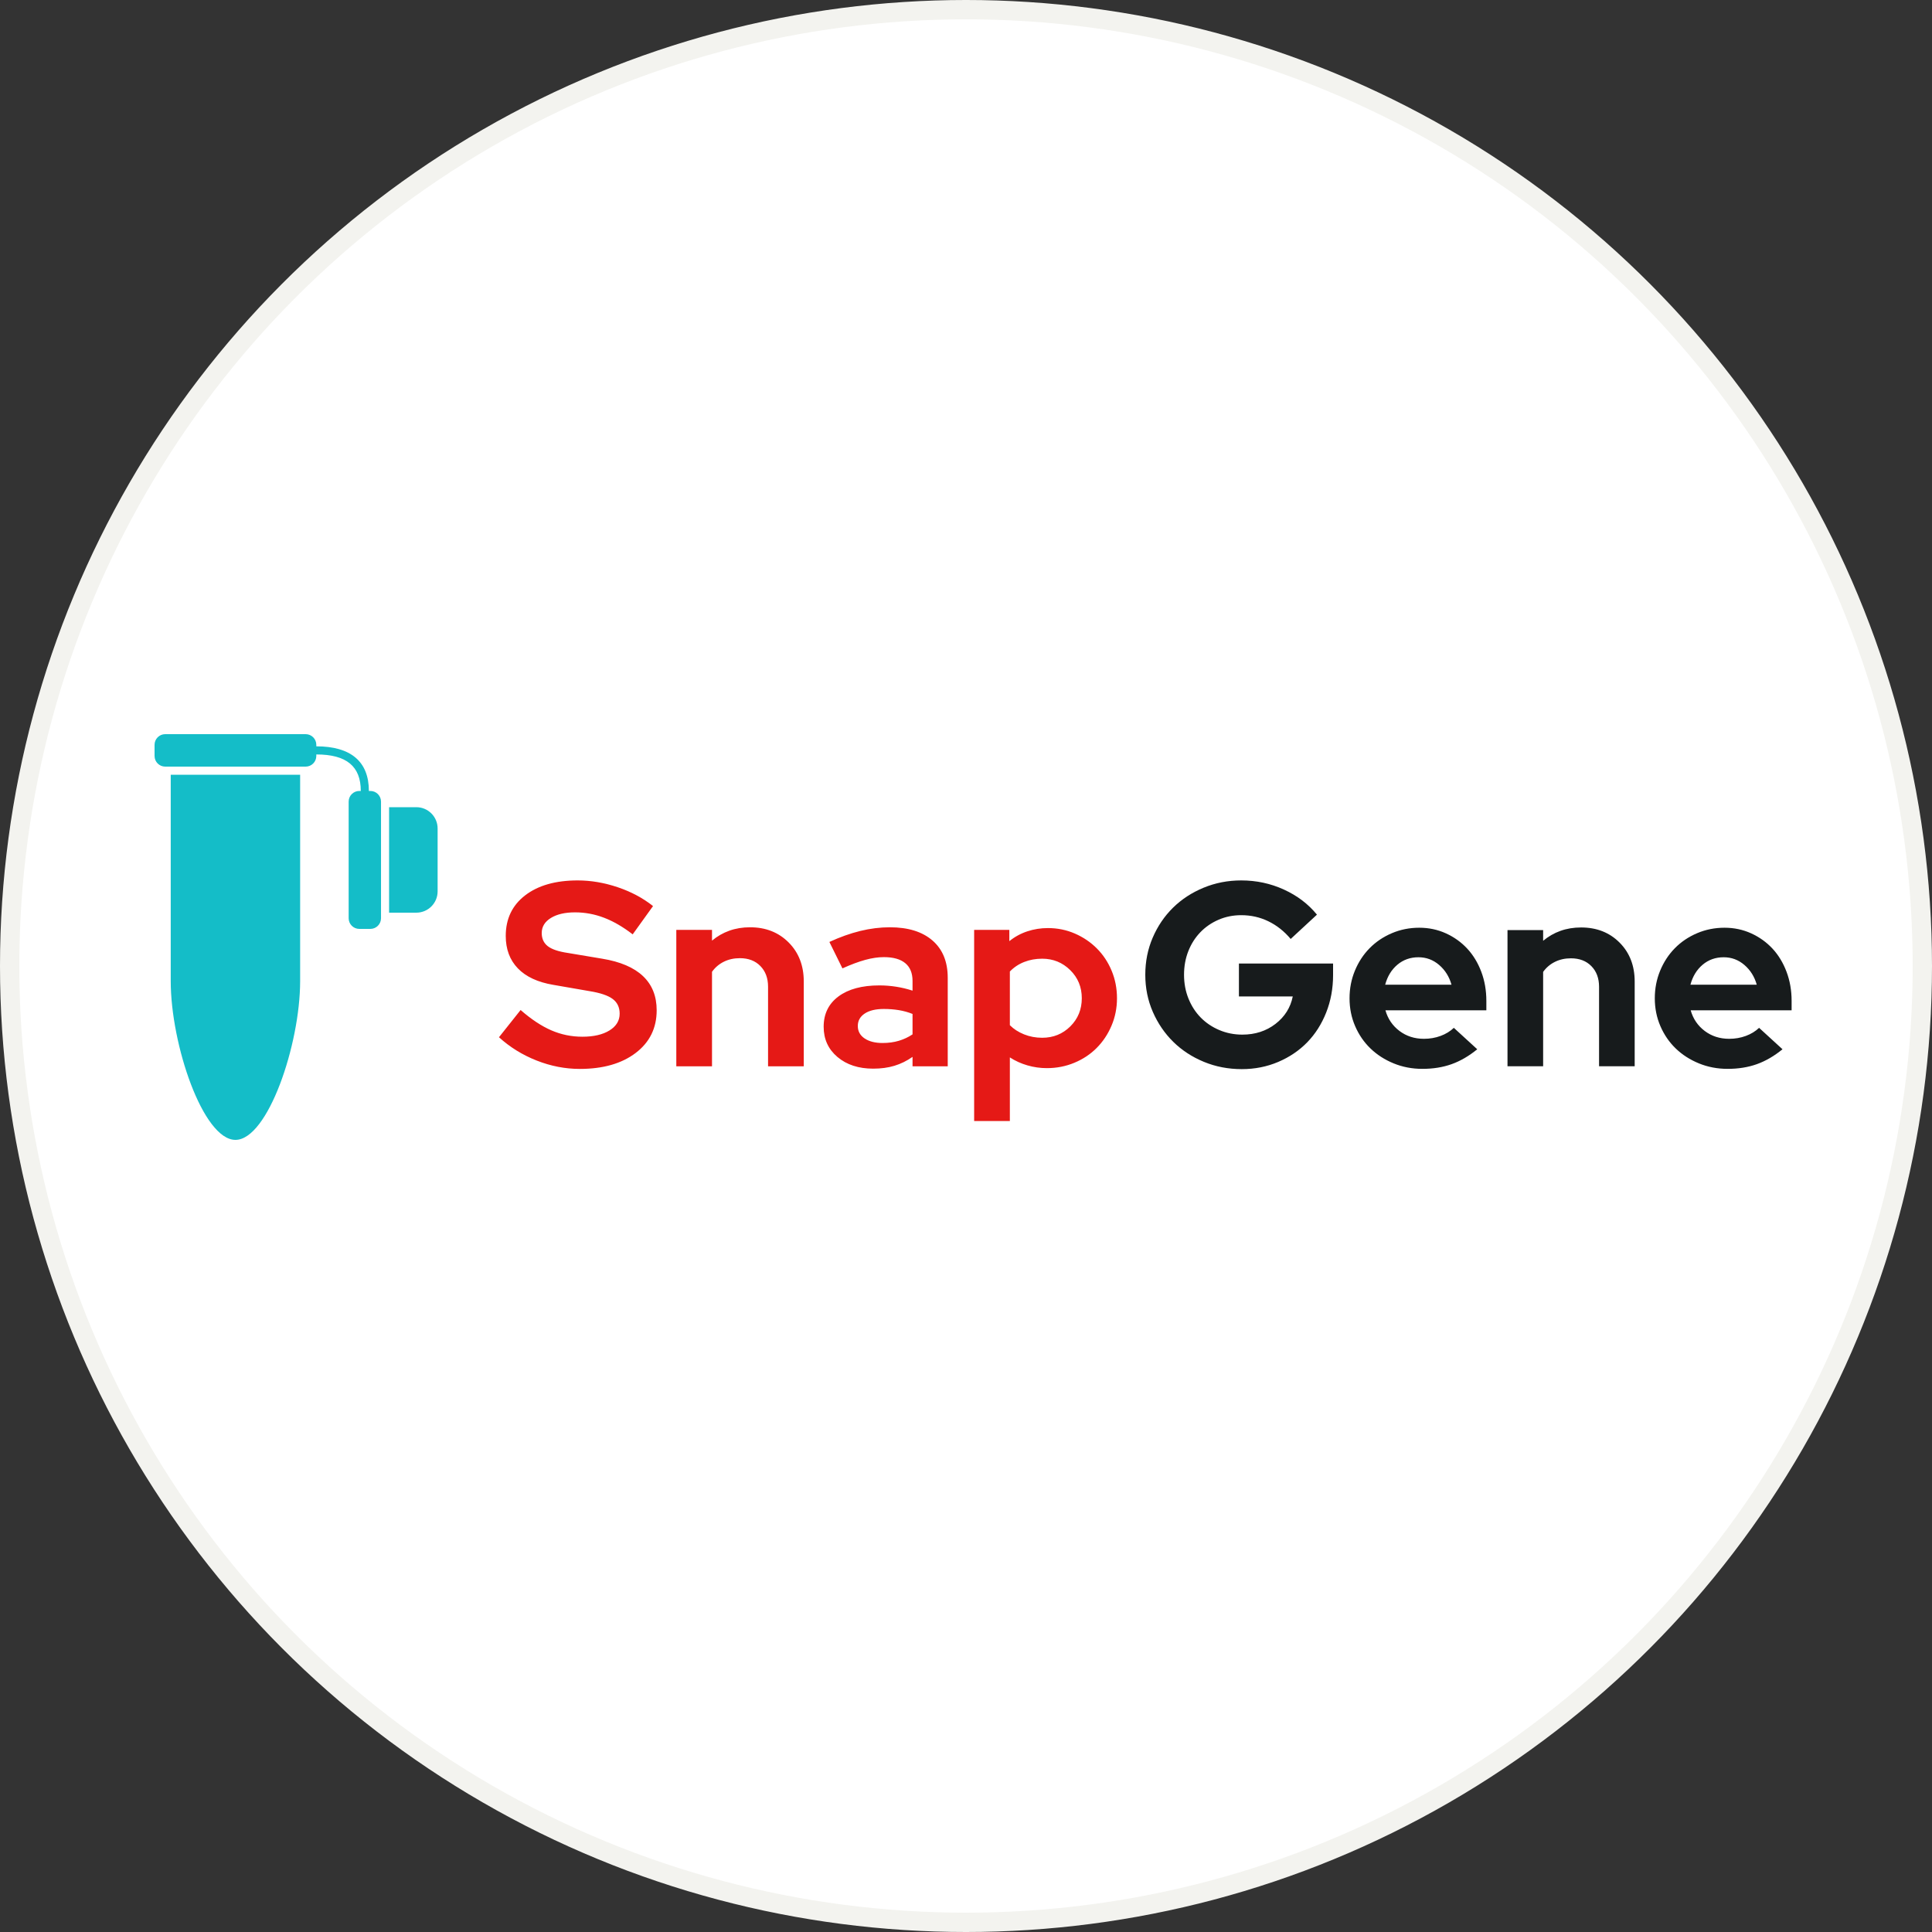 <svg width="200" height="200" viewBox="0 0 200 200" fill="none" xmlns="http://www.w3.org/2000/svg">
<rect x="0" y="0" width="200" height="200" fill="#333333" stroke="none"/>
<circle cx="100" cy="100" r="99" fill="white" stroke="#F3F3EF" stroke-width="2"/>
<path fill-rule="evenodd" clip-rule="evenodd" d="M31.07 80.2V101.565C31.07 108.139 27.721 118 24.372 118C21.023 118 17.674 108.139 17.674 101.565V80.2H31.07ZM31.642 76C32.251 76 32.744 76.494 32.744 77.102V77.26C36.309 77.26 38.186 78.829 38.186 81.88H38.34C38.948 81.88 39.442 82.374 39.442 82.982V95.058C39.442 95.666 38.948 96.16 38.34 96.16H37.195C36.587 96.16 36.093 95.666 36.093 95.058V82.982C36.093 82.374 36.587 81.88 37.195 81.88H37.349C37.349 79.331 35.877 78.1 32.744 78.1V78.258C32.744 78.866 32.251 79.36 31.642 79.36H17.102C16.494 79.36 16 78.866 16 78.258V77.102C16 76.494 16.494 76 17.102 76H31.642ZM43.097 83.56C44.315 83.56 45.302 84.547 45.302 85.765V92.275C45.302 93.493 44.315 94.48 43.097 94.48H40.279V83.56H43.097Z" fill="#14BDC8"/>
<path d="M51.653 107.375L53.893 104.556C54.99 105.514 56.047 106.214 57.064 106.657C58.08 107.099 59.155 107.321 60.288 107.321C61.458 107.321 62.393 107.104 63.095 106.67C63.796 106.237 64.147 105.658 64.147 104.936C64.147 104.285 63.909 103.779 63.432 103.418C62.955 103.057 62.159 102.786 61.044 102.605L57.293 101.954C55.674 101.683 54.446 101.114 53.61 100.247C52.773 99.38 52.355 98.26 52.355 96.886C52.355 95.116 53.025 93.715 54.365 92.686C55.705 91.656 57.518 91.141 59.803 91.141C61.17 91.141 62.55 91.376 63.945 91.845C65.339 92.315 66.558 92.966 67.601 93.797L65.496 96.724C64.489 95.947 63.499 95.373 62.528 95.003C61.556 94.632 60.558 94.447 59.533 94.447C58.489 94.447 57.653 94.641 57.023 95.03C56.394 95.418 56.079 95.938 56.079 96.588C56.079 97.166 56.286 97.618 56.699 97.943C57.113 98.269 57.806 98.503 58.777 98.648L62.339 99.244C64.21 99.551 65.618 100.152 66.562 101.046C67.507 101.941 67.979 103.12 67.979 104.583C67.979 106.426 67.255 107.899 65.806 109.001C64.358 110.103 62.429 110.654 60.018 110.654C58.507 110.654 57.019 110.365 55.553 109.787C54.086 109.209 52.787 108.405 51.653 107.375ZM70.011 110.383V96.263H73.707V97.374C74.247 96.922 74.845 96.579 75.502 96.344C76.159 96.109 76.874 95.992 77.647 95.992C79.266 95.992 80.597 96.516 81.641 97.564C82.684 98.612 83.206 99.958 83.206 101.602V110.383H79.509V102.144C79.509 101.259 79.244 100.545 78.713 100.003C78.182 99.461 77.476 99.19 76.595 99.19C75.983 99.19 75.43 99.312 74.935 99.556C74.441 99.8 74.031 100.148 73.707 100.599V110.383H70.011ZM90.392 110.627C88.881 110.627 87.648 110.225 86.695 109.421C85.742 108.617 85.265 107.574 85.265 106.291C85.265 104.954 85.778 103.906 86.803 103.147C87.828 102.388 89.24 102.009 91.039 102.009C91.615 102.009 92.191 102.054 92.766 102.144C93.342 102.234 93.909 102.37 94.466 102.551V101.548C94.466 100.735 94.215 100.121 93.711 99.705C93.207 99.289 92.47 99.082 91.498 99.082C90.904 99.082 90.261 99.176 89.569 99.366C88.876 99.556 88.089 99.85 87.208 100.247L85.858 97.51C86.956 97.004 88.022 96.624 89.056 96.371C90.091 96.118 91.111 95.992 92.119 95.992C94.008 95.992 95.478 96.448 96.531 97.361C97.583 98.273 98.109 99.56 98.109 101.223V110.383H94.466V109.408C93.873 109.823 93.248 110.13 92.591 110.329C91.934 110.528 91.201 110.627 90.392 110.627ZM88.8 106.209C88.8 106.752 89.034 107.181 89.501 107.497C89.969 107.813 90.59 107.971 91.363 107.971C91.975 107.971 92.537 107.894 93.05 107.741C93.562 107.587 94.035 107.366 94.466 107.077V104.963C94.017 104.782 93.544 104.651 93.05 104.57C92.555 104.488 92.038 104.448 91.498 104.448C90.653 104.448 89.992 104.606 89.515 104.922C89.038 105.238 88.8 105.667 88.8 106.209ZM100.843 116.048V96.263H104.486V97.428C105.043 96.977 105.664 96.638 106.348 96.412C107.031 96.186 107.742 96.073 108.479 96.073C109.469 96.073 110.4 96.263 111.272 96.642C112.145 97.022 112.905 97.537 113.552 98.187C114.2 98.838 114.708 99.606 115.077 100.491C115.446 101.376 115.63 102.325 115.63 103.337C115.63 104.348 115.441 105.297 115.063 106.182C114.686 107.068 114.173 107.836 113.525 108.486C112.878 109.137 112.109 109.647 111.218 110.017C110.328 110.388 109.379 110.573 108.371 110.573C107.688 110.573 107.018 110.478 106.361 110.288C105.704 110.099 105.097 109.823 104.54 109.462V116.048H100.843ZM107.886 99.244C107.22 99.244 106.599 99.357 106.024 99.583C105.448 99.809 104.953 100.139 104.54 100.572V106.128C104.935 106.526 105.426 106.842 106.01 107.077C106.595 107.312 107.22 107.429 107.886 107.429C109.037 107.429 110.008 107.036 110.8 106.25C111.591 105.464 111.987 104.493 111.987 103.337C111.987 102.18 111.587 101.209 110.786 100.423C109.986 99.637 109.019 99.244 107.886 99.244Z" fill="#E51916"/>
<path d="M138 100.935C138 102.324 137.762 103.618 137.286 104.818C136.811 106.017 136.155 107.045 135.321 107.902C134.486 108.759 133.485 109.435 132.318 109.931C131.152 110.427 129.895 110.676 128.549 110.676C127.149 110.676 125.838 110.423 124.618 109.918C123.397 109.413 122.343 108.723 121.454 107.848C120.566 106.973 119.861 105.941 119.34 104.75C118.82 103.56 118.56 102.279 118.56 100.908C118.56 99.537 118.815 98.257 119.327 97.066C119.839 95.876 120.539 94.843 121.427 93.968C122.316 93.093 123.37 92.403 124.591 91.898C125.811 91.393 127.113 91.141 128.495 91.141C130.057 91.141 131.529 91.456 132.911 92.088C134.293 92.719 135.433 93.585 136.33 94.685L133.611 97.201C132.947 96.408 132.179 95.799 131.309 95.375C130.438 94.951 129.5 94.739 128.495 94.739C127.651 94.739 126.866 94.897 126.139 95.213C125.412 95.528 124.784 95.961 124.254 96.511C123.725 97.061 123.312 97.711 123.016 98.459C122.72 99.208 122.571 100.024 122.571 100.908C122.571 101.792 122.724 102.613 123.029 103.37C123.334 104.128 123.756 104.782 124.295 105.332C124.833 105.882 125.475 106.315 126.22 106.631C126.965 106.946 127.759 107.104 128.603 107.104C129.931 107.104 131.075 106.734 132.036 105.995C132.996 105.255 133.593 104.308 133.826 103.154H128.253V99.745H138V100.935ZM152.924 108.619C152.063 109.323 151.179 109.837 150.272 110.161C149.366 110.486 148.356 110.648 147.243 110.648C146.184 110.648 145.192 110.459 144.268 110.08C143.344 109.701 142.545 109.187 141.872 108.538C141.198 107.889 140.669 107.118 140.283 106.225C139.897 105.332 139.704 104.371 139.704 103.343C139.704 102.333 139.888 101.382 140.256 100.489C140.624 99.596 141.131 98.82 141.777 98.162C142.424 97.503 143.191 96.985 144.079 96.606C144.968 96.227 145.915 96.038 146.92 96.038C147.907 96.038 148.827 96.232 149.68 96.62C150.533 97.007 151.269 97.535 151.888 98.202C152.507 98.87 152.992 99.668 153.342 100.597C153.692 101.526 153.867 102.531 153.867 103.614V104.588H143.42C143.671 105.472 144.156 106.184 144.874 106.725C145.592 107.266 146.435 107.537 147.405 107.537C148.015 107.537 148.589 107.438 149.128 107.239C149.667 107.041 150.124 106.761 150.501 106.401L152.924 108.619ZM146.839 99.095C145.996 99.095 145.269 99.352 144.658 99.866C144.048 100.38 143.626 101.07 143.393 101.936H150.259C150.026 101.106 149.599 100.426 148.98 99.893C148.361 99.361 147.647 99.095 146.839 99.095ZM156.056 110.378V96.281H159.745V97.391C160.283 96.94 160.88 96.597 161.535 96.363C162.19 96.128 162.904 96.011 163.676 96.011C165.291 96.011 166.62 96.534 167.661 97.58C168.702 98.626 169.222 99.97 169.222 101.612V110.378H165.534V102.153C165.534 101.269 165.269 100.556 164.739 100.015C164.21 99.474 163.505 99.204 162.626 99.204C162.015 99.204 161.463 99.325 160.97 99.569C160.476 99.812 160.068 100.159 159.745 100.61V110.378H156.056ZM184.524 108.619C183.663 109.323 182.778 109.837 181.872 110.161C180.966 110.486 179.956 110.648 178.843 110.648C177.784 110.648 176.792 110.459 175.868 110.08C174.943 109.701 174.144 109.187 173.471 108.538C172.798 107.889 172.269 107.118 171.883 106.225C171.497 105.332 171.304 104.371 171.304 103.343C171.304 102.333 171.488 101.382 171.856 100.489C172.224 99.596 172.731 98.82 173.377 98.162C174.023 97.503 174.791 96.985 175.679 96.606C176.568 96.227 177.515 96.038 178.52 96.038C179.507 96.038 180.427 96.232 181.28 96.62C182.132 97.007 182.868 97.535 183.488 98.202C184.107 98.87 184.591 99.668 184.941 100.597C185.292 101.526 185.467 102.531 185.467 103.614V104.588H175.019C175.271 105.472 175.755 106.184 176.473 106.725C177.191 107.266 178.035 107.537 179.004 107.537C179.615 107.537 180.189 107.438 180.728 107.239C181.266 107.041 181.724 106.761 182.101 106.401L184.524 108.619ZM178.439 99.095C177.595 99.095 176.868 99.352 176.258 99.866C175.648 100.38 175.226 101.07 174.993 101.936H181.859C181.625 101.106 181.199 100.426 180.58 99.893C179.96 99.361 179.247 99.095 178.439 99.095Z" fill="#171B1C"/>
</svg>
